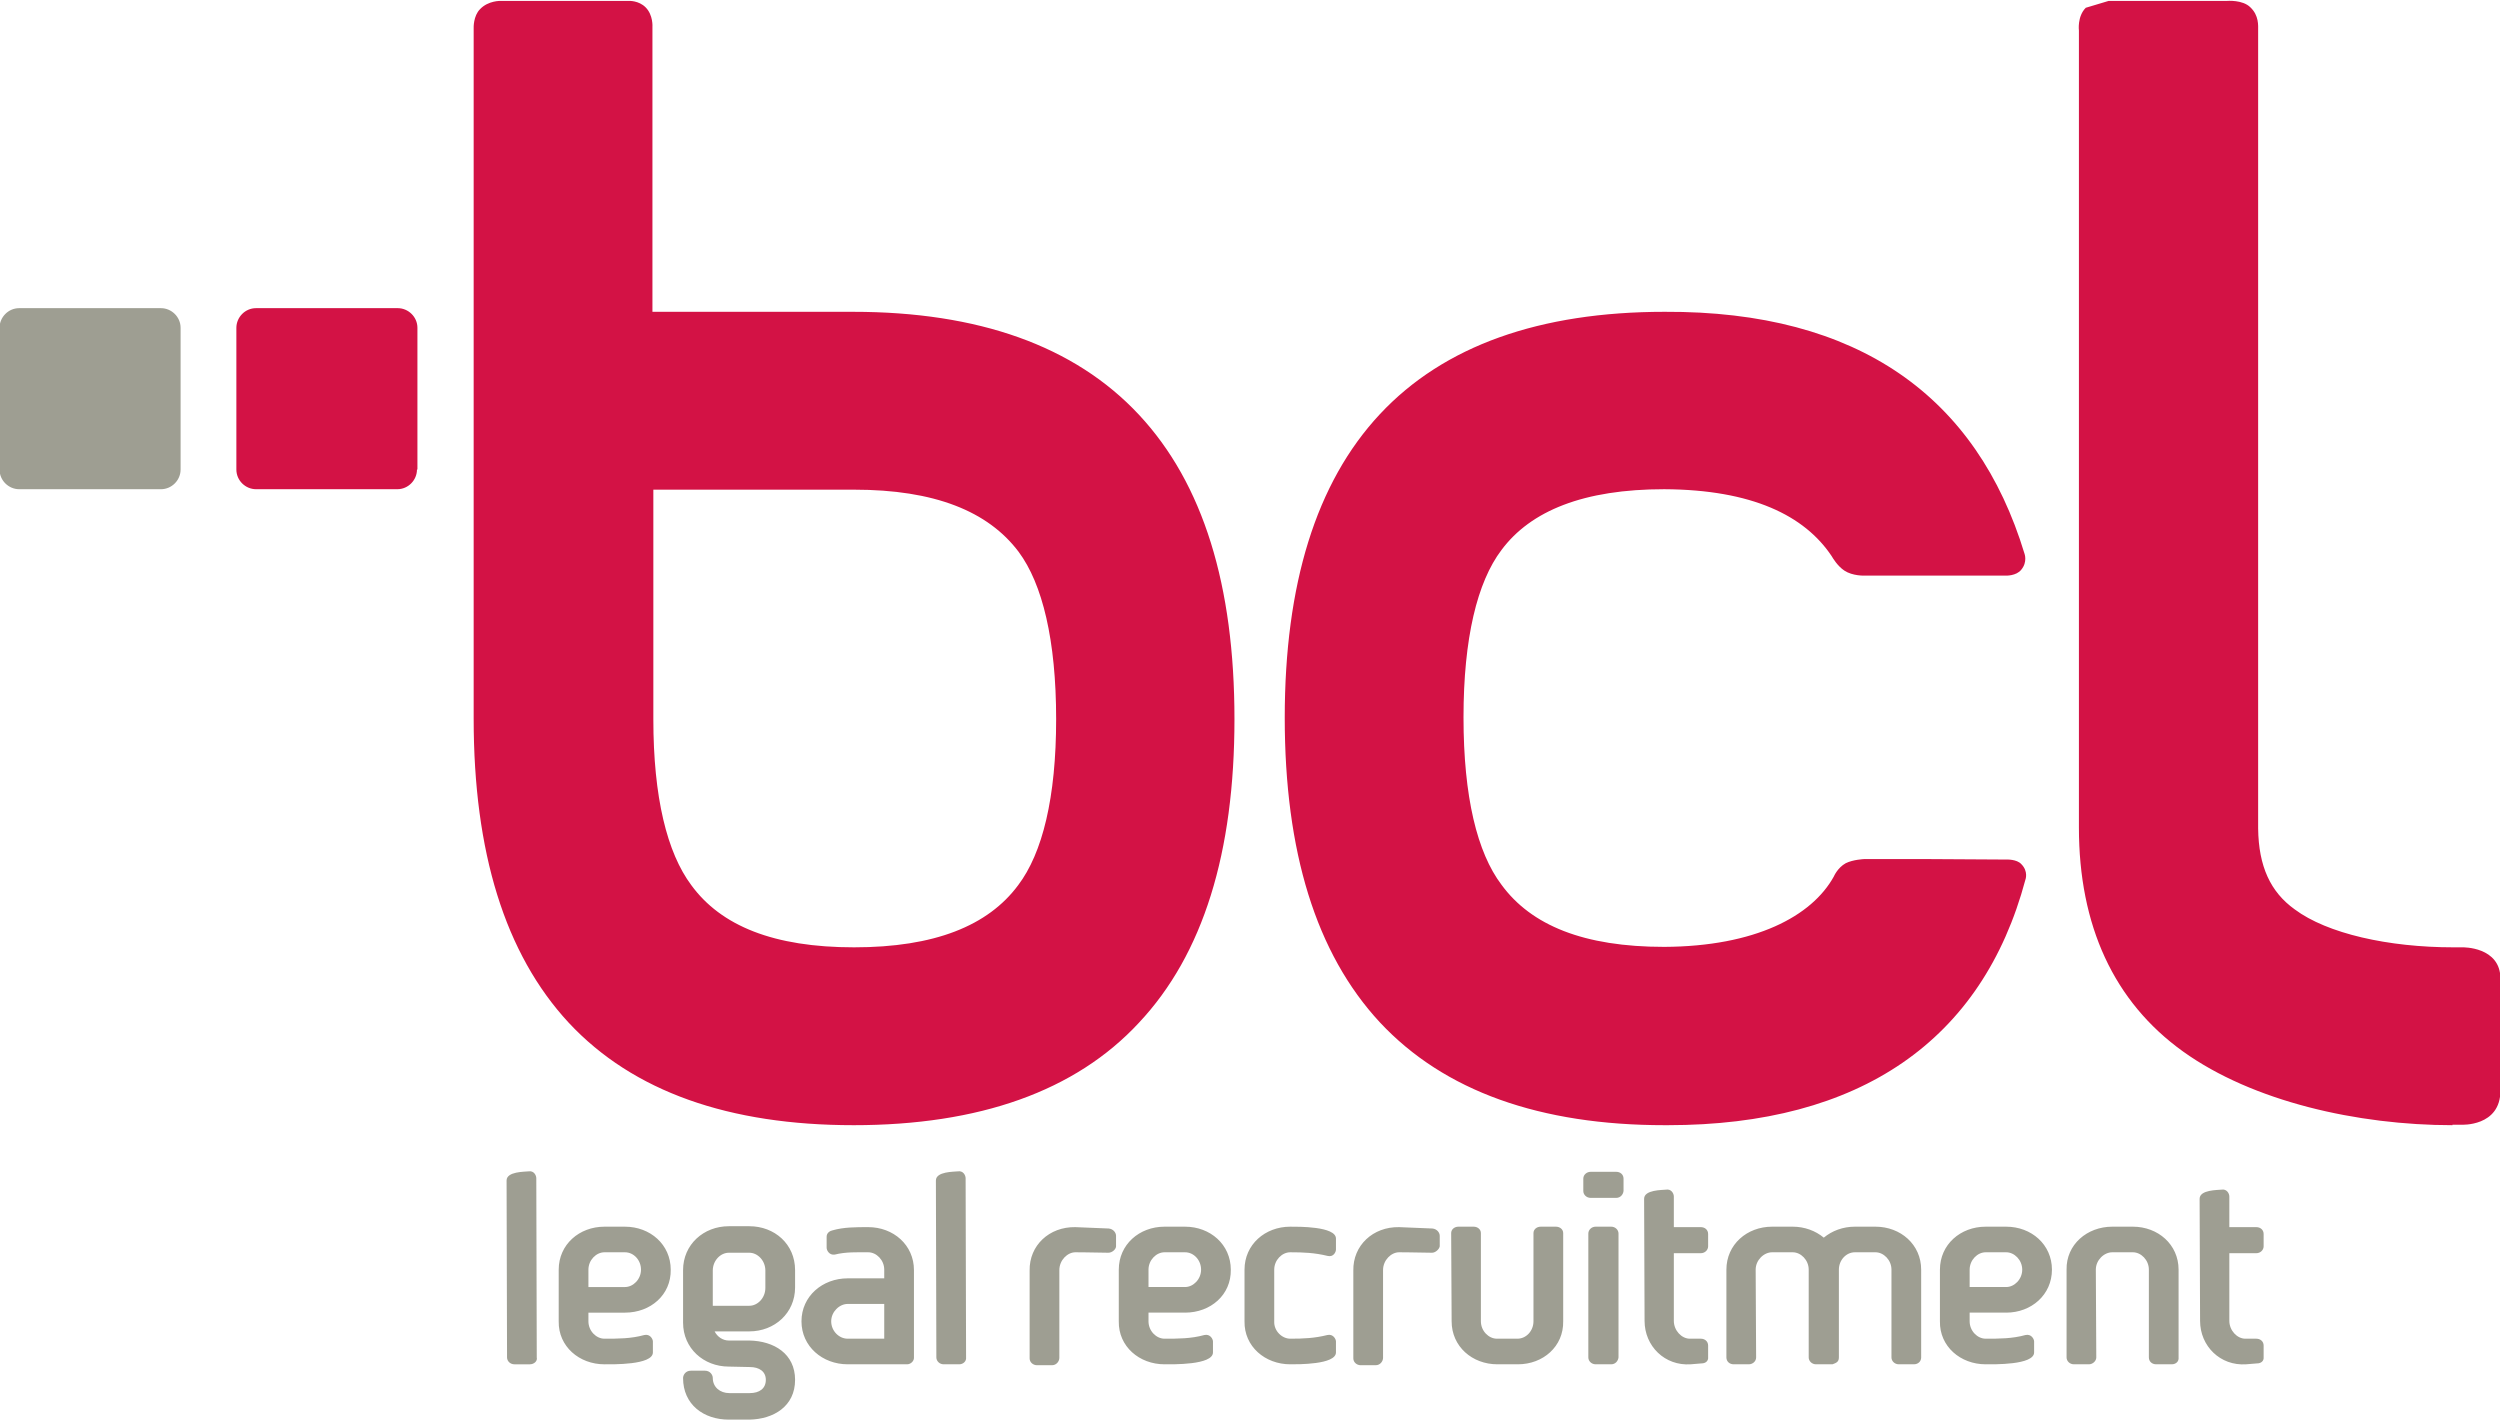 <svg xmlns="http://www.w3.org/2000/svg" width="546.8" height="310.5" viewBox="0 0 546.8 310.5"><path d="M115.9 298.4h-3.4c-.9 0-1.6-.7-1.6-1.5l-.1-38.7c0-2 4-1.9 4.8-2 1.2-.2 1.7.9 1.7 1.5l.1 39.2c.2.8-.6 1.5-1.5 1.5zm20.8-11.3h-8v1.9c0 2.1 1.7 3.8 3.5 3.8 3 0 5.8 0 8.7-.8 1.3-.3 1.9.9 1.9 1.4v2.4c0 2.8-8.9 2.6-10.6 2.6-5.5 0-10.1-3.9-10-9.4v-11.3c0-5.5 4.5-9.4 10-9.4h4.5c5.5 0 10 3.9 10 9.4.1 5.5-4.4 9.4-10 9.4zm0-13.2h-4.5c-1.8 0-3.5 1.7-3.5 3.8v3.8h8c1.8 0 3.5-1.7 3.5-3.8 0-2.1-1.6-3.8-3.5-3.8zm27.2 36.6h-4.5c-5.5 0-10-3.3-10-9.1 0-.6.5-1.6 1.7-1.6h3.1c1.1 0 1.7.9 1.7 1.6 0 2 1.6 3.3 3.6 3.3h4.5c2.1 0 3.5-1 3.5-2.9 0-1.8-1.4-2.8-3.5-2.8l-4.6-.1c-5.5 0-10-4-10-9.6v-11.5c0-5.6 4.5-9.6 10-9.6h4.5c5.5 0 10 3.9 10 9.6v3.8c0 5.6-4.5 9.6-10 9.6h-7.6c.6 1.2 1.8 2 3.1 2h4.5c5.4.1 10 2.9 10 8.6 0 5.8-4.7 8.6-10 8.7zm3.5-32.6c0-2.2-1.7-3.9-3.5-3.9h-4.5c-1.8 0-3.5 1.7-3.5 3.9v7.7h8c1.8 0 3.5-1.7 3.5-3.9v-3.8zm31 20.5h-13c-5.5 0-10.1-3.9-10.1-9.4s4.6-9.4 10.1-9.4h8v-1.9c0-2.1-1.7-3.8-3.5-3.8-2.5 0-4.9-.1-7.3.5-1.2.2-1.8-.9-1.8-1.5v-2.4c0-.9.8-1.3 1.3-1.4 2.4-.7 5.1-.7 7.8-.7 5.5 0 10 3.9 10 9.4v19.2c0 .7-.7 1.4-1.5 1.4zm-5-13.2h-8c-1.8 0-3.6 1.7-3.6 3.8 0 2.1 1.7 3.8 3.6 3.8h8v-7.6zm16.4 13.2h-3.4c-.9 0-1.6-.7-1.6-1.5l-.1-38.7c0-2 4-1.9 4.8-2 1.2-.2 1.7.9 1.7 1.5l.1 39.2c.1.8-.6 1.5-1.5 1.5zm32.6-24.4c-4.7-.1-7.2-.1-7.2-.1-1.7 0-3.5 1.7-3.5 3.9v19.2c0 .7-.6 1.6-1.6 1.6h-3.3c-.8 0-1.6-.6-1.6-1.5v-19.2c-.1-5.5 4.3-9.6 10-9.5.3 0 2.8.1 7.3.3 1 .1 1.6.9 1.6 1.6v2.3c0 .6-.8 1.4-1.7 1.4zm16.8 13.1h-8v1.9c0 2.1 1.7 3.8 3.5 3.8 3 0 5.8 0 8.7-.8 1.3-.3 1.9.9 1.9 1.4v2.4c0 2.8-8.9 2.6-10.6 2.6-5.5 0-10.1-3.9-10-9.4v-11.3c0-5.5 4.5-9.4 10-9.4h4.5c5.5 0 10 3.9 10 9.4.1 5.5-4.4 9.4-10 9.4zm0-13.2h-4.5c-1.8 0-3.5 1.7-3.5 3.8v3.8h8c1.8 0 3.5-1.7 3.5-3.8 0-2.1-1.6-3.8-3.5-3.8zm31.2.8c-2.9-.7-5.3-.8-8.2-.8-1.8 0-3.5 1.7-3.5 3.8v11.3c-.1 2.1 1.7 3.8 3.5 3.8 2.9 0 5.3-.1 8.1-.8 1.3-.3 1.9.9 1.9 1.4v2.4c0 2.7-8.4 2.6-10 2.6-5.5 0-10.1-3.9-10-9.4v-11.3c0-5.5 4.5-9.4 10-9.4 1.7 0 10-.1 10 2.6v2.4c0 .5-.5 1.7-1.8 1.4zm22.8-.7c-4.7-.1-7.2-.1-7.2-.1-1.7 0-3.5 1.7-3.5 3.9v19.2c0 .7-.6 1.6-1.6 1.6h-3.3c-.8 0-1.6-.6-1.6-1.5v-19.2c-.1-5.5 4.3-9.6 10-9.5.3 0 2.8.1 7.3.3 1 .1 1.6.9 1.6 1.6v2.3c-.1.6-.9 1.4-1.7 1.4zm18.8 24.4h-4.5c-5.5 0-10-3.9-10-9.4l-.1-19.3c0-.8.7-1.4 1.6-1.4h3.3c.9 0 1.6.6 1.6 1.4v19.3c0 2.1 1.7 3.8 3.5 3.8h4.5c1.9 0 3.5-1.7 3.5-3.8v-19.3c0-.8.7-1.4 1.6-1.4h3.3c.9 0 1.6.6 1.6 1.4v19.3c.1 5.5-4.4 9.4-9.9 9.4zm21.5-36.4h-5.6c-.9 0-1.6-.7-1.6-1.5v-2.7c0-.9.8-1.5 1.6-1.5h5.6c.9 0 1.6.6 1.6 1.5v2.7c-.1.8-.7 1.5-1.6 1.5zm-1.1 36.4h-3.4c-.9 0-1.6-.7-1.6-1.5v-27.1c0-.8.7-1.5 1.6-1.5h3.4c.9 0 1.6.7 1.6 1.5v27.1c-.1.8-.7 1.5-1.6 1.5zm19.8-.2l-2.4.2c-5.7.4-10.1-4-10.1-9.5l-.1-26.7c0-2 4-1.9 4.8-2 1.1-.2 1.7.8 1.7 1.5v6.7h5.9c.9 0 1.6.6 1.6 1.5v2.7c0 .8-.7 1.5-1.6 1.5h-5.9v14.8c0 2.1 1.7 3.9 3.5 3.9h2.4c.9 0 1.6.6 1.6 1.5v2.5c.1.9-.6 1.4-1.4 1.4zm46.4.2h-3.3c-.9 0-1.6-.7-1.6-1.5v-19.2c0-2.1-1.7-3.8-3.5-3.8h-4.5c-1.9 0-3.5 1.7-3.5 3.8v19.2c0 1-.6 1.2-1.4 1.5h-3.6c-.9 0-1.6-.7-1.6-1.5v-19.2c0-2.1-1.7-3.8-3.5-3.8h-4.5c-1.8 0-3.6 1.7-3.6 3.8l.1 19.2c0 .9-.8 1.5-1.6 1.5h-3.3c-.9 0-1.6-.6-1.6-1.5v-19.2c0-5.5 4.5-9.4 10-9.4h4.5c2.6 0 5 .9 6.8 2.4 1.8-1.5 4.2-2.4 6.8-2.4h4.5c5.5 0 10 3.9 10 9.4v19.2c0 .9-.7 1.5-1.6 1.5zm20.2-11.3h-8v1.9c0 2.1 1.7 3.8 3.5 3.8 3 0 5.8 0 8.7-.8 1.3-.3 1.9.9 1.9 1.4v2.4c0 2.8-8.9 2.6-10.6 2.6-5.5 0-10.1-3.9-10-9.4v-11.3c0-5.5 4.5-9.4 10-9.4h4.5c5.5 0 10 3.9 10 9.4s-4.5 9.4-10 9.4zm0-13.2h-4.5c-1.8 0-3.5 1.7-3.5 3.8v3.8h8c1.8 0 3.5-1.7 3.5-3.8 0-2.1-1.7-3.8-3.5-3.8zm36.2 24.5h-3.4c-.9 0-1.6-.6-1.6-1.5v-19.2c0-2.1-1.7-3.8-3.5-3.8h-4.5c-1.8 0-3.6 1.7-3.6 3.8l.1 19.2c0 .8-.8 1.5-1.6 1.5h-3.3c-.9 0-1.6-.7-1.6-1.5v-19.2c-.1-5.5 4.5-9.4 10-9.4h4.5c5.5 0 10 3.9 10 9.4v19.2c.1.9-.6 1.5-1.5 1.5zm18.7-.2l-2.4.2c-5.7.4-10.1-4-10.1-9.5l-.1-26.7c0-2 4-1.9 4.8-2 1.1-.2 1.7.8 1.7 1.5v6.7h5.9c.9 0 1.6.6 1.6 1.5v2.7c0 .8-.7 1.5-1.6 1.5h-5.9v14.8c0 2.1 1.7 3.9 3.5 3.9h2.4c.9 0 1.6.6 1.6 1.5v2.5c.1.9-.6 1.4-1.4 1.4z" fill="#9E9E92"/><path fill="#D31245" d="M186.7 246.1c-27.2 0-48.2-7.3-62.3-22.4-14-15.1-20.8-37.4-20.8-66.5v-151.1s-.1-2.6 1.4-4.1c1.8-1.9 4.5-1.8 4.5-1.8h28.1s2.1-.1 3.6 1.4c1.7 1.7 1.5 4.3 1.5 4.3v62.3h43.9c27.3 0 48.4 7.4 62.5 22.5 14.1 15.1 20.9 37.4 20.9 66.6 0 29.1-6.8 51.4-20.9 66.4-13.9 15-35 22.4-62.4 22.4zm-43.8-88.8c0 17.1 3 29.2 8.3 36.3 6.5 8.9 18 13.6 35.6 13.6s29.3-4.7 35.9-13.6c5.3-7 8.3-19.1 8.3-36.3 0-17.3-3-29.6-8.2-36.6-6.7-8.9-18.4-13.6-36-13.6h-43.9v50.2zm296 30.7s2.2-.1 3.2 1c1.6 1.6.9 3.4.9 3.4-9.4 35.2-36.2 53.7-78.2 53.7h-.7c-27.2 0-48.2-7.4-62.3-22.5-14-15.1-20.8-37.4-20.8-66.6 0-29.1 6.8-51.4 20.8-66.4 14-15 35-22.4 62.3-22.4 42.4-.2 68.3 18.6 78.7 52.9 0 0 .7 1.8-.7 3.5-1.1 1.4-3.4 1.3-3.4 1.3h-30.9s-2.6.1-4.4-1.1c-1.5-1-2.5-2.7-2.8-3.2-5.9-8.8-17.3-14.5-36.6-14.6-17.6 0-29.2 4.7-35.6 13.3-5.3 7-8.3 19.3-8.3 36.6 0 17.4 3 29.6 8.3 36.6 6.5 8.9 18 13.6 35.6 13.6 19.9-.1 32.3-6.7 37.1-15.4 0 0 .8-1.9 2.6-2.9 1.6-.8 4-.9 4-.9h14.5l16.7.1zm97.5 58.1c-20.8 0-43.7-5.2-58.9-16.1-15.2-10.9-22.8-27.6-22.8-49v-174.3s-.4-3.1 1.5-5l5-1.5h25.9s3.4-.3 5.1 1.4c1.9 1.8 1.7 4 1.7 5.1v174.5c.1 8.3 2.7 13.9 8 17.7 7.1 5.3 20.5 8.3 34.7 8.3h2s8.3-.2 8.3 6.9v24.4c0 8-8.6 7.5-8.6 7.5h-1.9zm7.6-2.7v-2.7 2.7zm-452.8-140.7c0 2.3-1.9 4.3-4.3 4.3h-30.9c-2.3 0-4.3-1.9-4.3-4.3v-31c0-2.3 1.9-4.3 4.3-4.3h31c2.3 0 4.3 1.9 4.3 4.3v31z"/><path fill="#9E9E92" d="M39.5 102.7c0 2.3-1.9 4.3-4.3 4.3h-31c-2.3 0-4.3-1.9-4.3-4.3v-31c0-2.3 1.9-4.3 4.3-4.3h31c2.3 0 4.3 1.9 4.3 4.3v31z"/></svg>